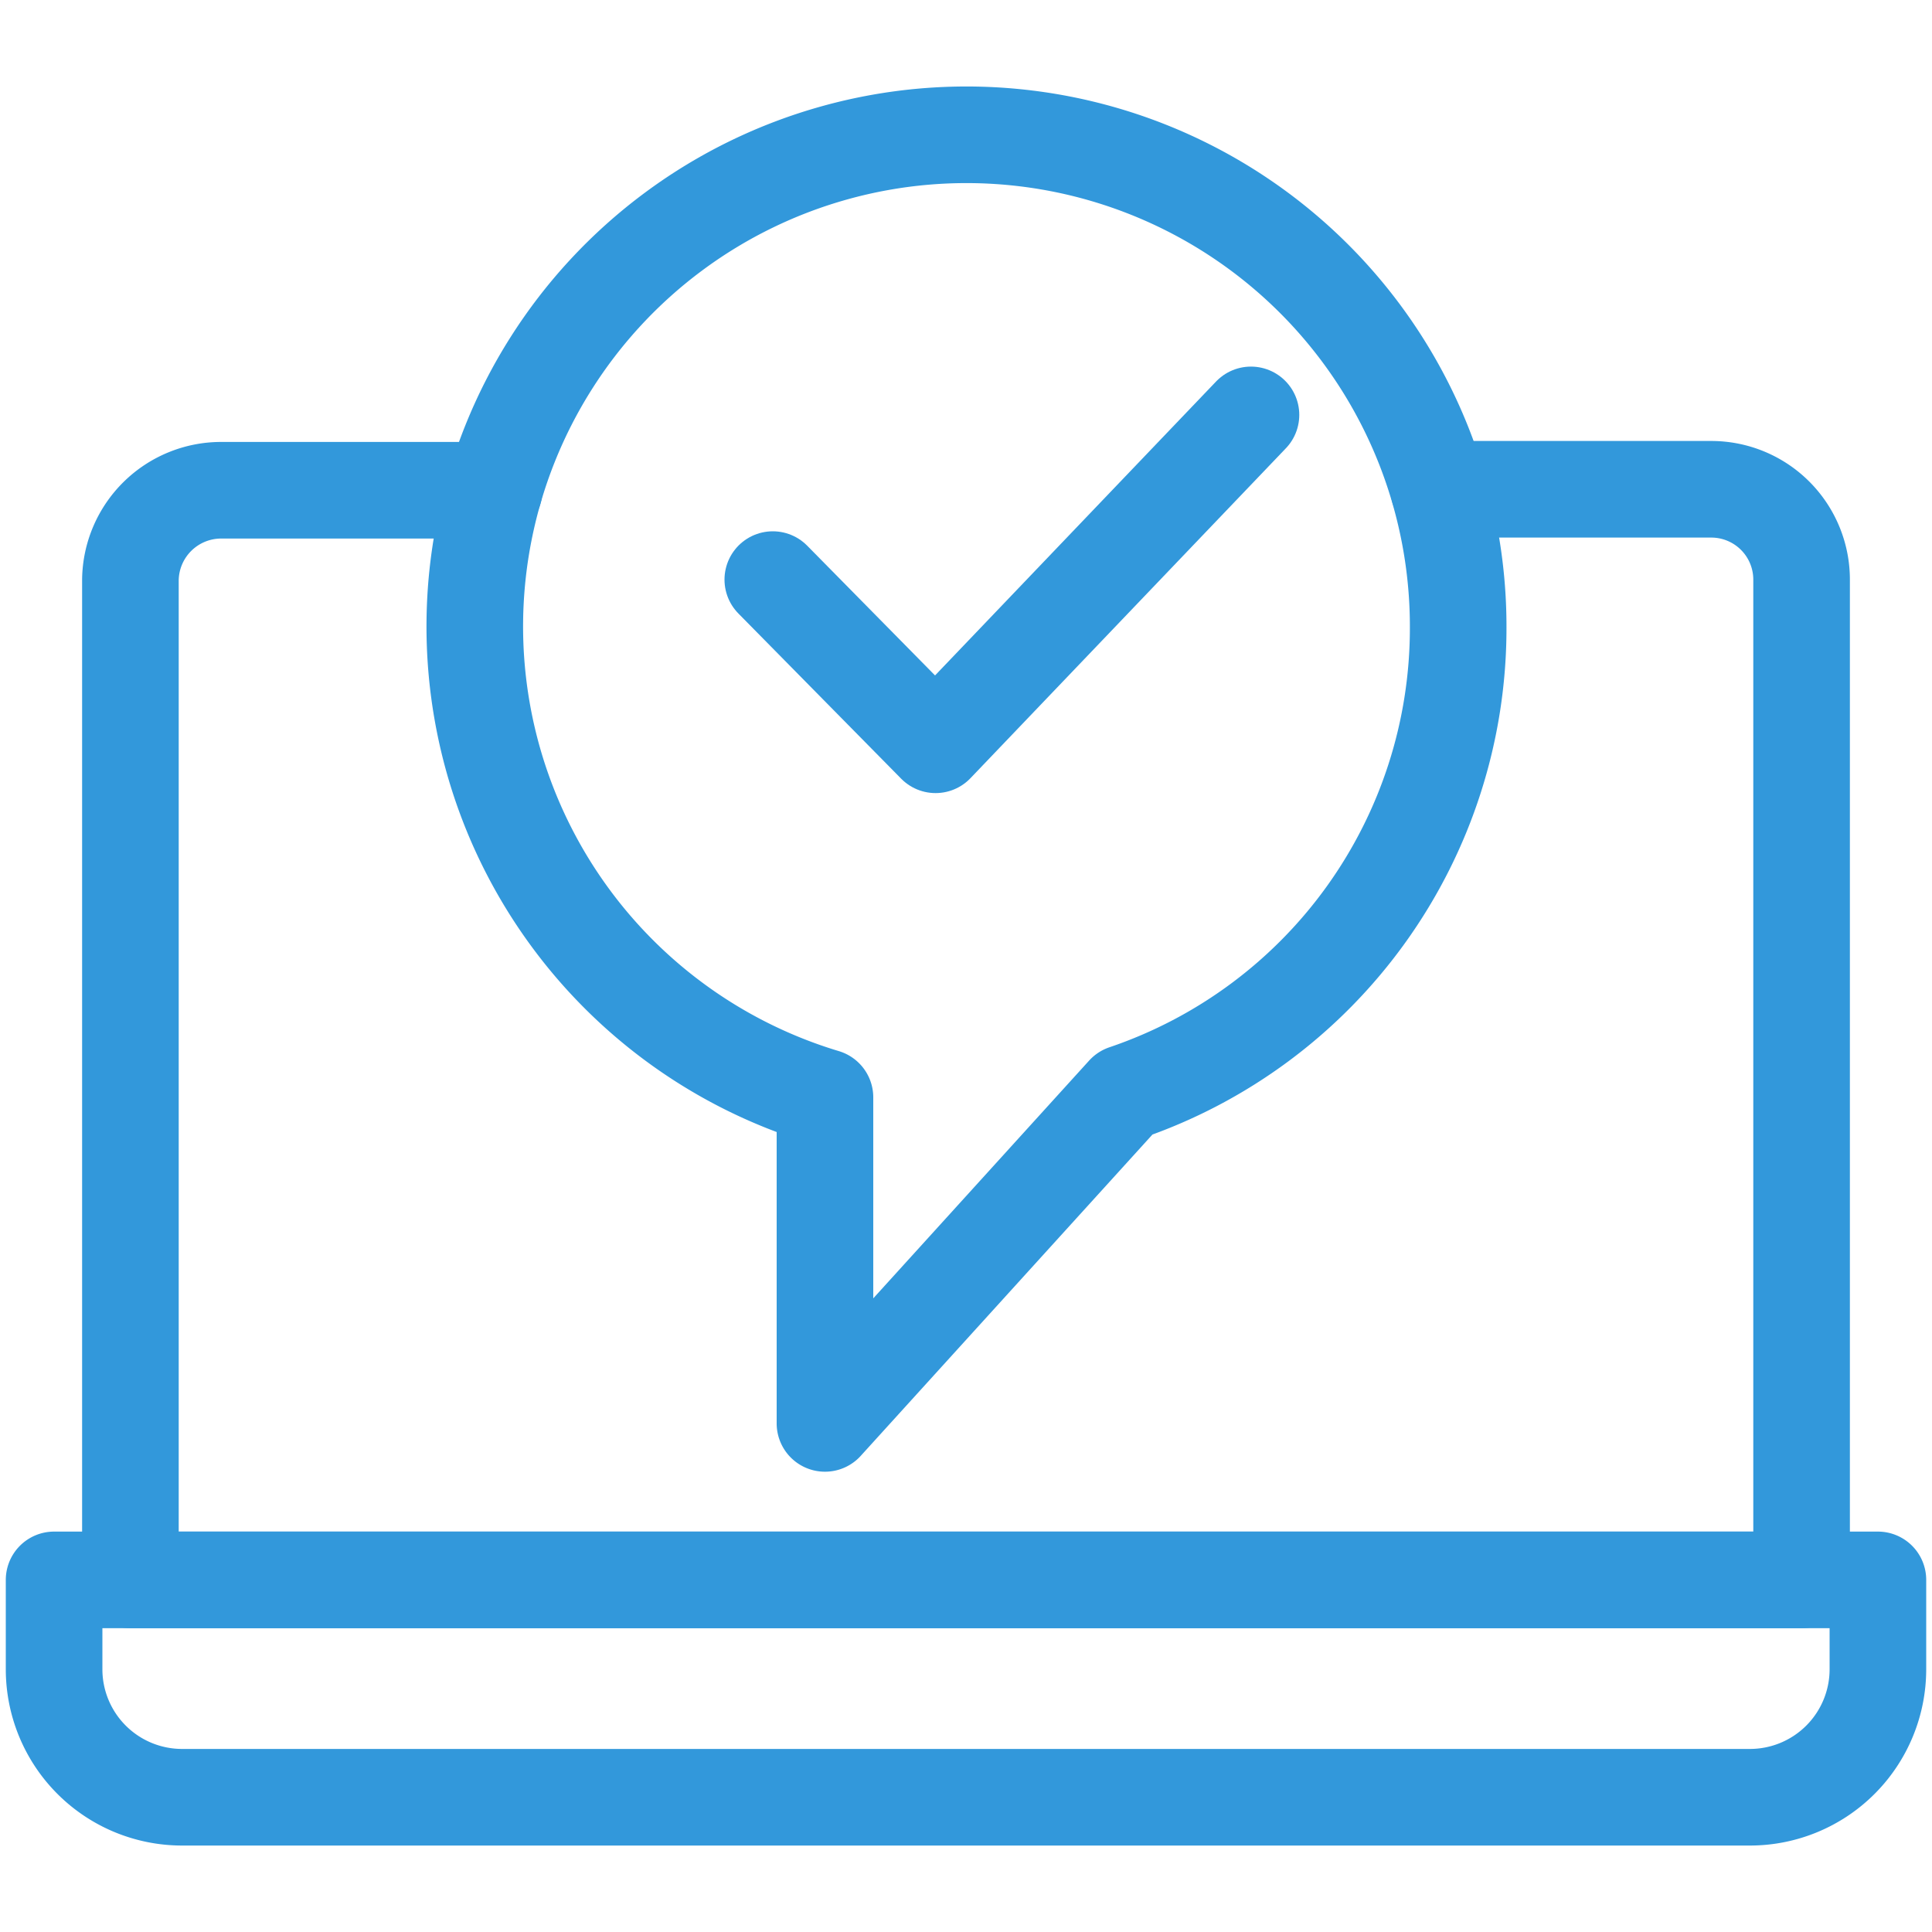 <svg id="Layer_1" data-name="Layer 1" xmlns="http://www.w3.org/2000/svg" viewBox="0 0 40 40"><defs><style>.cls-1{fill:none;stroke:#3298db;stroke-linecap:round;stroke-linejoin:round;stroke-width:2px;}</style></defs><path class="cls-1" d="M10.23,10.15H4.58A1.88,1.88,0,0,0,2.7,12V32.71H37.3V12a1.87,1.87,0,0,0-1.87-1.87H29.79"/><path class="cls-1" d="M36.24,37.21H3.77a2.65,2.65,0,0,1-2.65-2.65V32.71H38.88v1.85A2.65,2.65,0,0,1,36.24,37.21Z"/><path class="cls-1" d="M30.19,13a10.16,10.16,0,0,1-6.9,9.63l-6.21,6.84V22.72A10.18,10.18,0,1,1,30.19,13Z"/><path class="cls-1" d="M16,12l3.37,3.42,6.53-6.83"/></svg>
